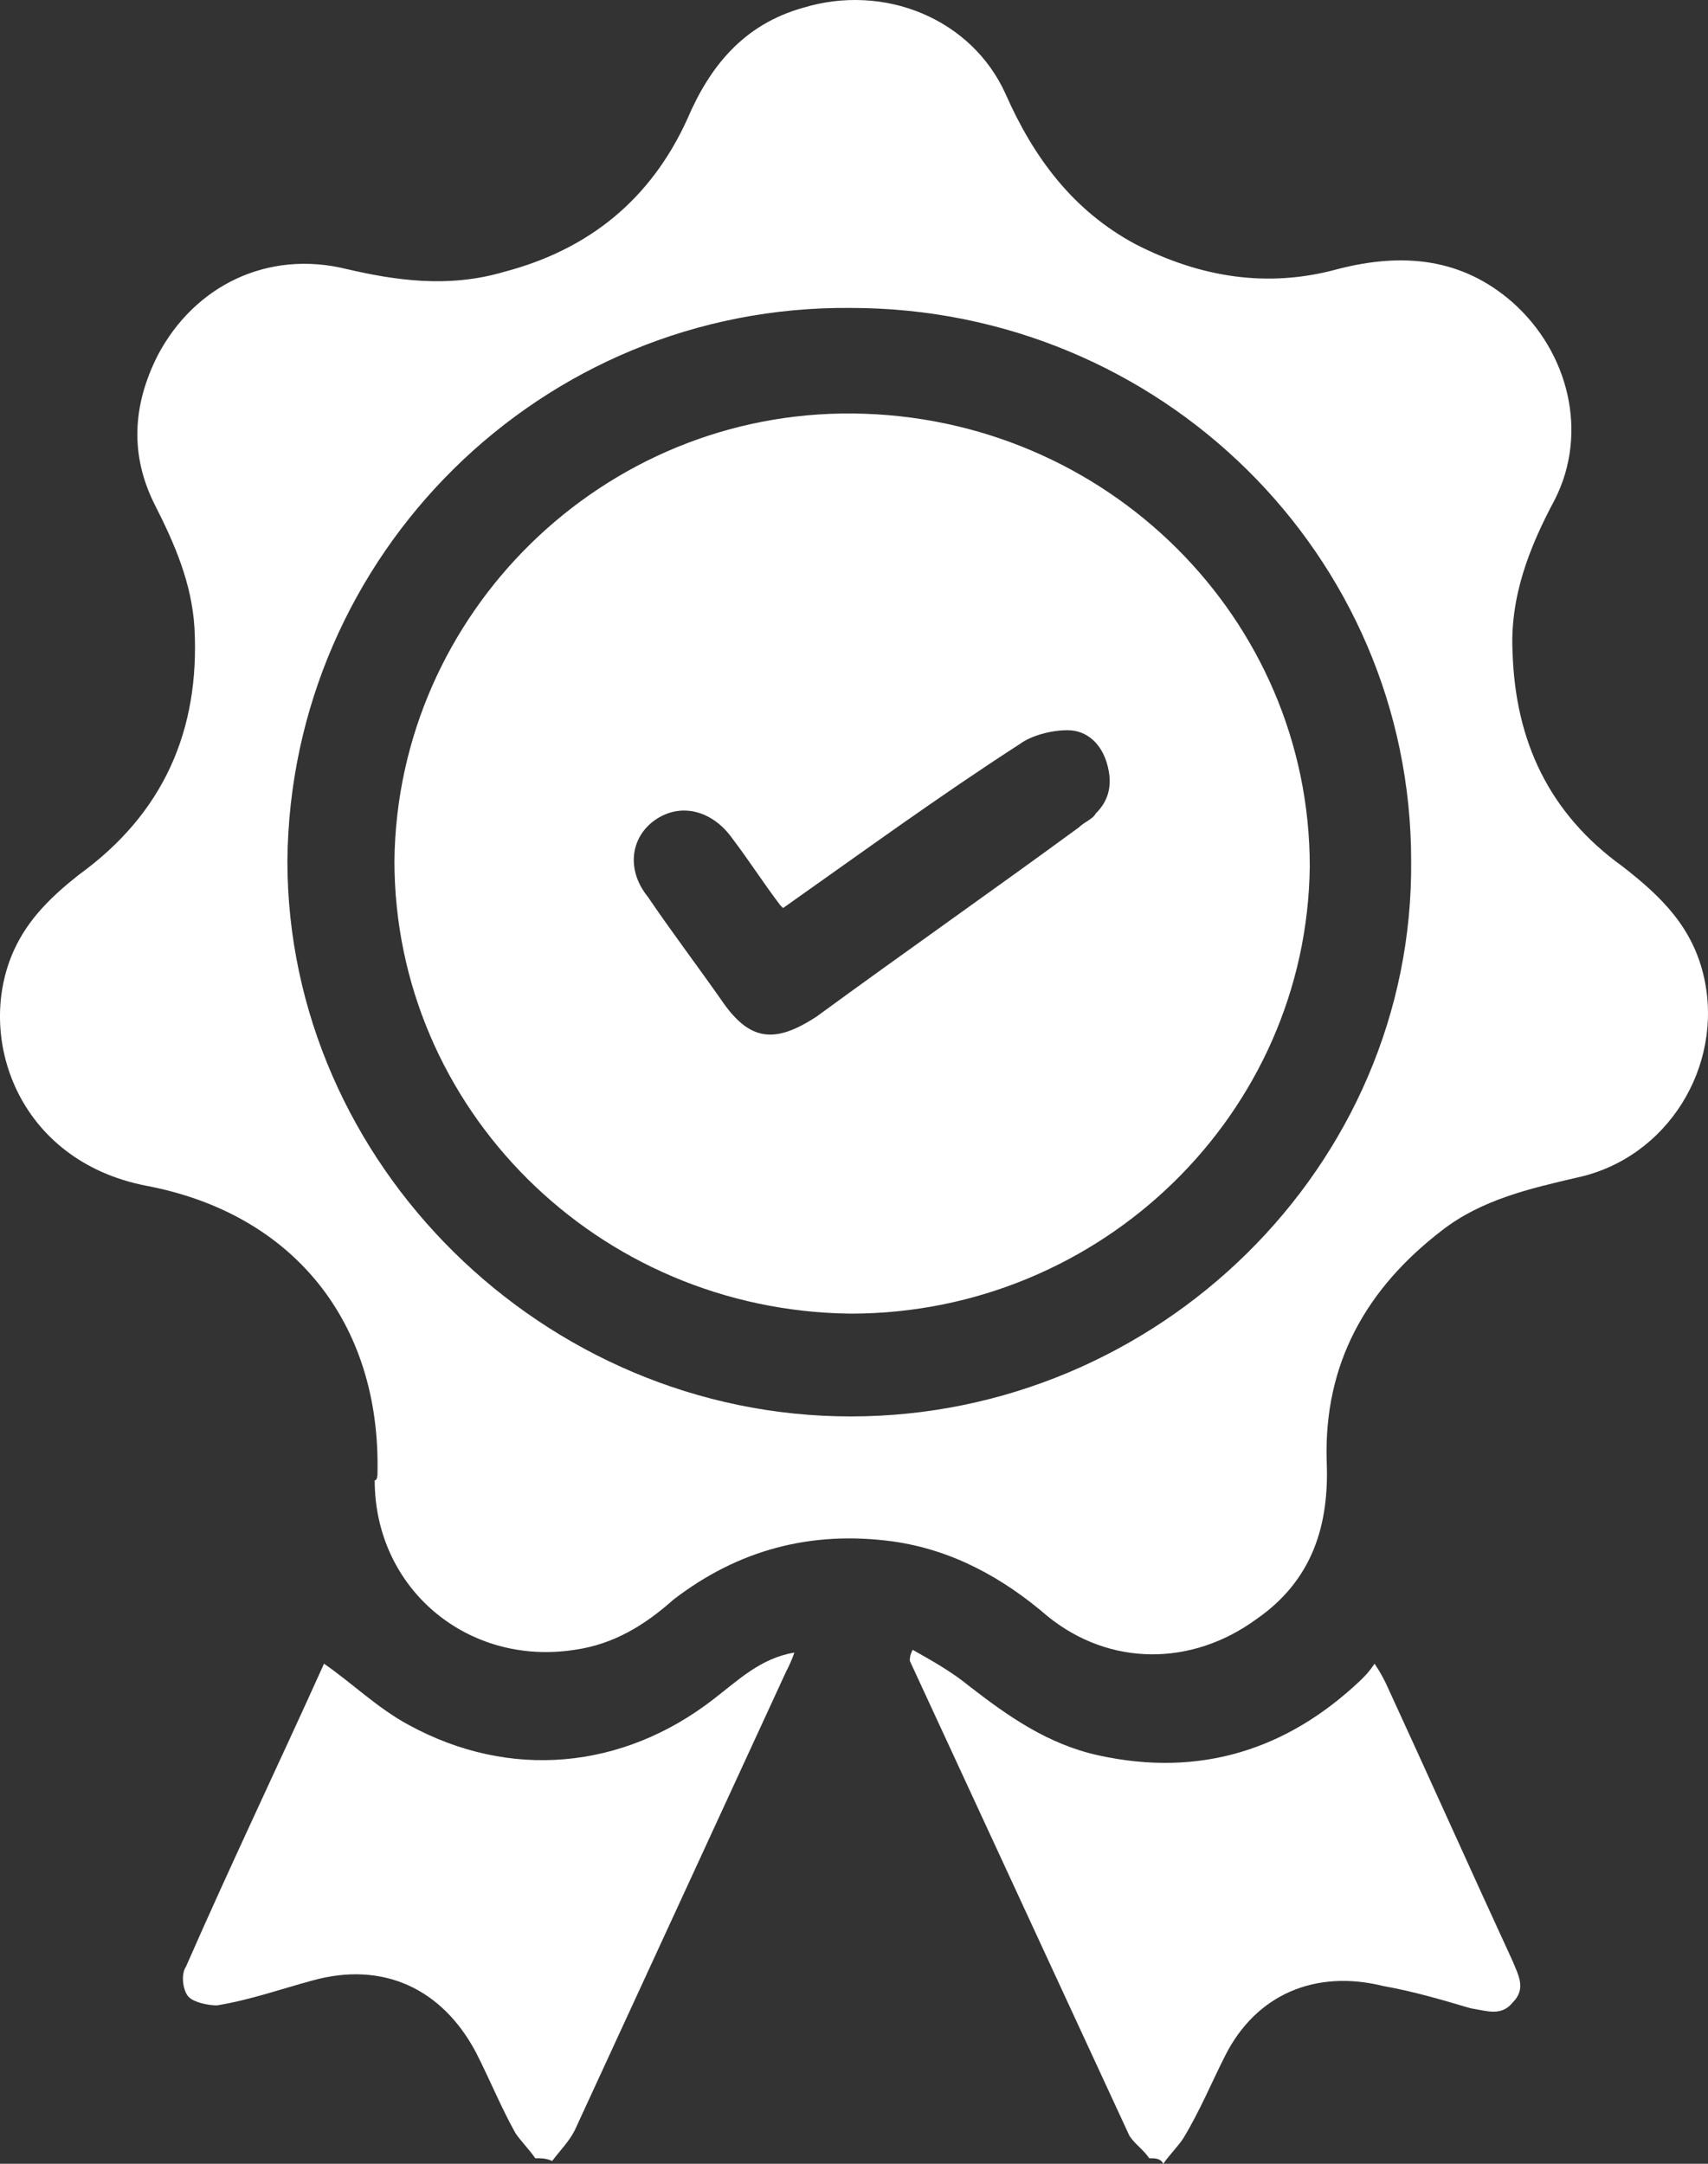 <svg width="45" height="57" viewBox="0 0 45 57" fill="none" xmlns="http://www.w3.org/2000/svg">
<rect x="0" y="0" width="45" height="57" fill="#333333" stroke="none"/>
<g id="Vector">
<path d="M14.102 56.854C13.953 56.634 13.731 56.414 13.582 56.195C13.211 55.536 12.915 54.804 12.543 54.072C11.653 52.389 10.095 51.657 8.24 52.17C7.423 52.389 6.607 52.682 5.717 52.828C5.494 52.828 5.123 52.755 4.975 52.609C4.826 52.462 4.752 52.023 4.901 51.804C6.088 49.096 7.349 46.461 8.537 43.827C9.279 44.339 9.946 44.997 10.763 45.437C13.434 46.9 16.402 46.608 18.777 44.778C19.445 44.266 20.038 43.68 20.929 43.534C20.854 43.753 20.78 43.9 20.706 44.046C18.851 48.071 16.996 52.096 15.141 56.122C14.992 56.414 14.77 56.634 14.547 56.927C14.399 56.854 14.25 56.854 14.102 56.854Z" fill="white"/>
<path d="M30.278 56.854C30.13 56.634 29.907 56.488 29.759 56.268C27.829 52.096 25.9 47.925 23.971 43.753C23.971 43.68 23.971 43.607 24.045 43.461C24.565 43.753 25.084 44.046 25.529 44.412C26.568 45.217 27.607 45.949 28.943 46.242C31.614 46.827 33.914 46.095 35.844 44.266C35.992 44.119 36.066 44.046 36.215 43.827C36.363 44.046 36.437 44.192 36.511 44.339C37.624 46.754 38.737 49.242 39.851 51.657C39.999 52.023 40.222 52.389 39.851 52.755C39.554 53.121 39.183 52.975 38.737 52.902C37.995 52.682 37.253 52.462 36.437 52.316C34.656 51.877 33.098 52.536 32.282 54.146C31.911 54.878 31.614 55.609 31.169 56.341C31.02 56.561 30.798 56.78 30.649 57C30.575 56.854 30.427 56.854 30.278 56.854Z" fill="white"/>
<path d="M9.946 38.777C10.021 34.825 7.72 31.97 3.862 31.238C0.448 30.58 -0.665 27.286 0.374 25.018C0.745 24.212 1.339 23.627 2.081 23.041C4.307 21.431 5.272 19.236 5.123 16.528C5.049 15.357 4.604 14.332 4.084 13.308C3.416 11.99 3.491 10.673 4.158 9.356C5.123 7.526 7.052 6.575 9.13 7.087C10.392 7.38 11.802 7.599 13.286 7.16C15.512 6.575 17.144 5.257 18.109 3.135C18.702 1.744 19.593 0.647 21.151 0.207C23.303 -0.451 25.603 0.5 26.494 2.476C27.236 4.159 28.275 5.55 29.907 6.428C31.614 7.306 33.395 7.599 35.25 7.087C36.957 6.648 38.515 6.794 39.851 7.965C41.335 9.283 41.854 11.405 40.964 13.161C40.296 14.406 39.776 15.723 39.851 17.187C39.925 19.529 40.815 21.431 42.745 22.822C43.783 23.627 44.6 24.432 44.896 25.749C45.416 28.091 43.932 30.506 41.557 31.019C40.296 31.312 39.034 31.604 37.995 32.409C35.992 33.946 34.879 35.922 34.953 38.484C35.027 40.167 34.582 41.631 33.098 42.656C31.391 43.9 29.239 43.9 27.607 42.582C26.42 41.558 25.084 40.826 23.526 40.606C21.374 40.313 19.445 40.826 17.738 42.143C16.996 42.802 16.18 43.314 15.141 43.461C12.321 43.9 9.872 41.85 9.872 38.996C9.946 38.996 9.946 38.85 9.946 38.777ZM22.413 37.313C30.501 37.313 37.253 30.726 37.179 22.676C37.179 14.625 30.575 8.112 22.413 8.112C14.25 8.038 7.646 14.625 7.572 22.676C7.572 30.653 14.324 37.313 22.413 37.313Z" fill="white"/>
<path d="M22.413 34.605C15.734 34.532 10.392 29.189 10.392 22.676C10.466 16.162 15.883 10.819 22.487 10.893C29.165 10.966 34.508 16.308 34.508 22.822C34.434 29.336 29.017 34.605 22.413 34.605ZM20.632 23.92C20.558 23.847 20.558 23.847 20.558 23.847C20.112 23.261 19.741 22.676 19.296 22.09C18.777 21.358 17.96 21.139 17.293 21.578C16.625 22.017 16.476 22.895 17.07 23.627C17.664 24.505 18.331 25.384 18.999 26.335C19.741 27.433 20.409 27.506 21.522 26.774C23.823 25.091 26.123 23.481 28.423 21.797C28.572 21.651 28.794 21.578 28.868 21.431C29.239 21.066 29.314 20.626 29.165 20.114C29.017 19.602 28.646 19.236 28.126 19.236C27.681 19.236 27.162 19.382 26.865 19.602C24.713 20.992 22.709 22.456 20.632 23.92Z" fill="white"/>
</g>
</svg>
